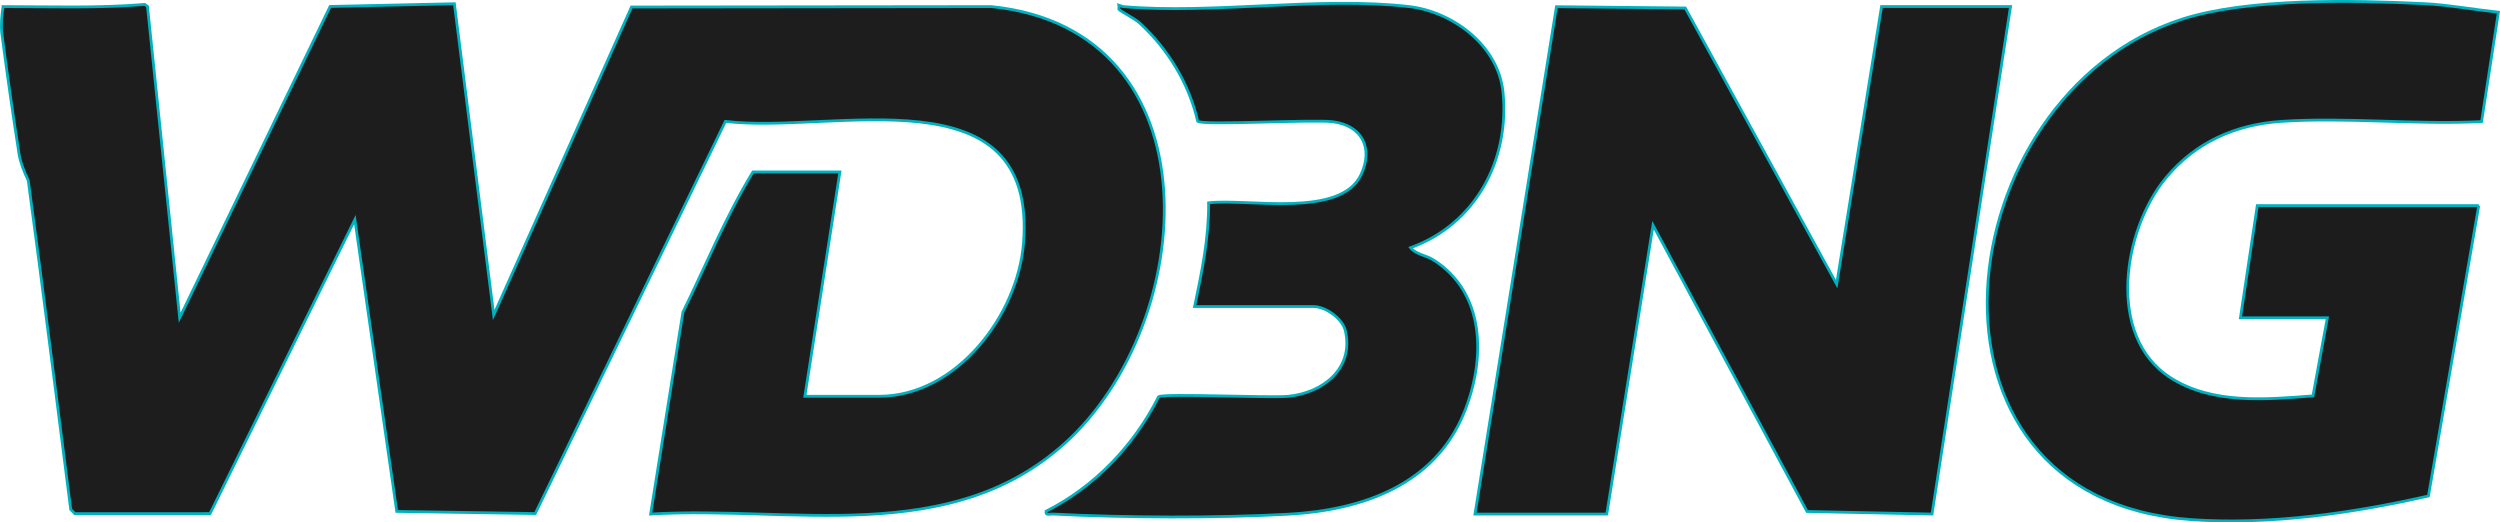 <svg viewBox="0 0 891.65 186.3" xmlns="http://www.w3.org/2000/svg" data-name="Capa 1" id="Capa_1">
  <defs>
    <style>
      .cls-1 {
        fill: #1c1c1c;
      }

      .cls-1, .cls-2 {
        stroke: #00b2bf;
        stroke-miterlimit: 10;
      }

      .cls-2 {
        fill: #1d1d1d;
      }
    </style>
  </defs>
  <path d="M1.07,2.34c16.79.03,33.91.6,50.54-.76l.99.7,11.48,111.05L117.74,2.3l44.32-.97,14.02,111.01L225.23,2.5l128.32-.15c81.1,8.23,74.09,112.92,25.99,155.96-41.07,36.75-97.07,22.04-147.48,25.03l11.51-72c8.17-16.66,15.35-34.27,24.99-50.01h31l-12.5,80h26.5c27.6,0,49.43-28.96,51.48-54.52,4.99-62.14-68.04-38.82-106.31-43.52l-67.83,139.87-49.4-.76-14.93-104.08-51.66,104.85-48.2.02-1.49-1.51c-4.99-39.12-9.88-78.28-15.15-117.35-.73-1.52-1.41-3.04-1.97-4.62s-1.05-3.11-1.3-4.71C4.59,40.79,2.55,26.41.68,12.13c-.43-3.26-.03-6.56.39-9.79Z" class="cls-2"></path>
  <polygon points="526.07 183.34 555.12 2.39 601.06 2.85 655.06 101.34 671.07 2.34 717.07 2.34 689.07 183.34 644.49 182.42 589.57 80.33 573.07 183.34 526.07 183.34" class="cls-1"></polygon>
  <path d="M884.07,73.34l-17.95,103.55c-27.17,6.19-56.55,10.37-84.54,8.44-105.29-7.27-87.48-151.32-3.47-178.45,23.69-7.65,61.27-6.8,86.5-5.58,8.57.42,17.88,2.15,26.47,3.05l-6,39c-23.37,1.22-48.36-1.63-71.54-.05-16.3,1.11-30.47,7.43-40.97,20.03-15.39,18.47-21.53,56.72,1.6,71.42,15,9.54,33.92,7.71,50.77,6.45l5.14-27.86h-31l6-40h79Z" class="cls-1"></path>
  <path d="M502.57,2.34c15.77,1.87,31.84,14.03,33.49,30.51,2.42,24.26-9.8,47.13-32.98,55.5,1.76,2.31,5.55,2.7,8.14,4.34,18.69,11.81,18.64,35.52,11.03,54.33-10.51,25.99-36.45,34.91-62.63,36.37-25.26,1.41-58.76,1.27-84.06-.05-1.13-.06-2.75.65-2.48-.99,17.35-8.76,31.42-23.5,40.15-40.85,2.01-1.26,39.57.5,46.33-.17,12.23-1.21,23.33-9.84,20.3-23.28-1-4.42-7.06-8.71-11.29-8.71h-42.5c2.54-12.17,5.12-24.47,4.99-37,14.09-1.63,47.08,5.6,54.4-10.1,4.39-9.41.35-17.4-9.98-18.8-7.02-.96-46.49,1.39-48.31-.19-3.09-13.38-10.51-25.67-20.57-34.92-2.05-1.88-6.5-3.99-7.52-4.99-.16-.15.11-.93-.01-1.47l1.51.49c32.13,2.78,70.63-3.72,102,0Z" class="cls-1"></path>
</svg>